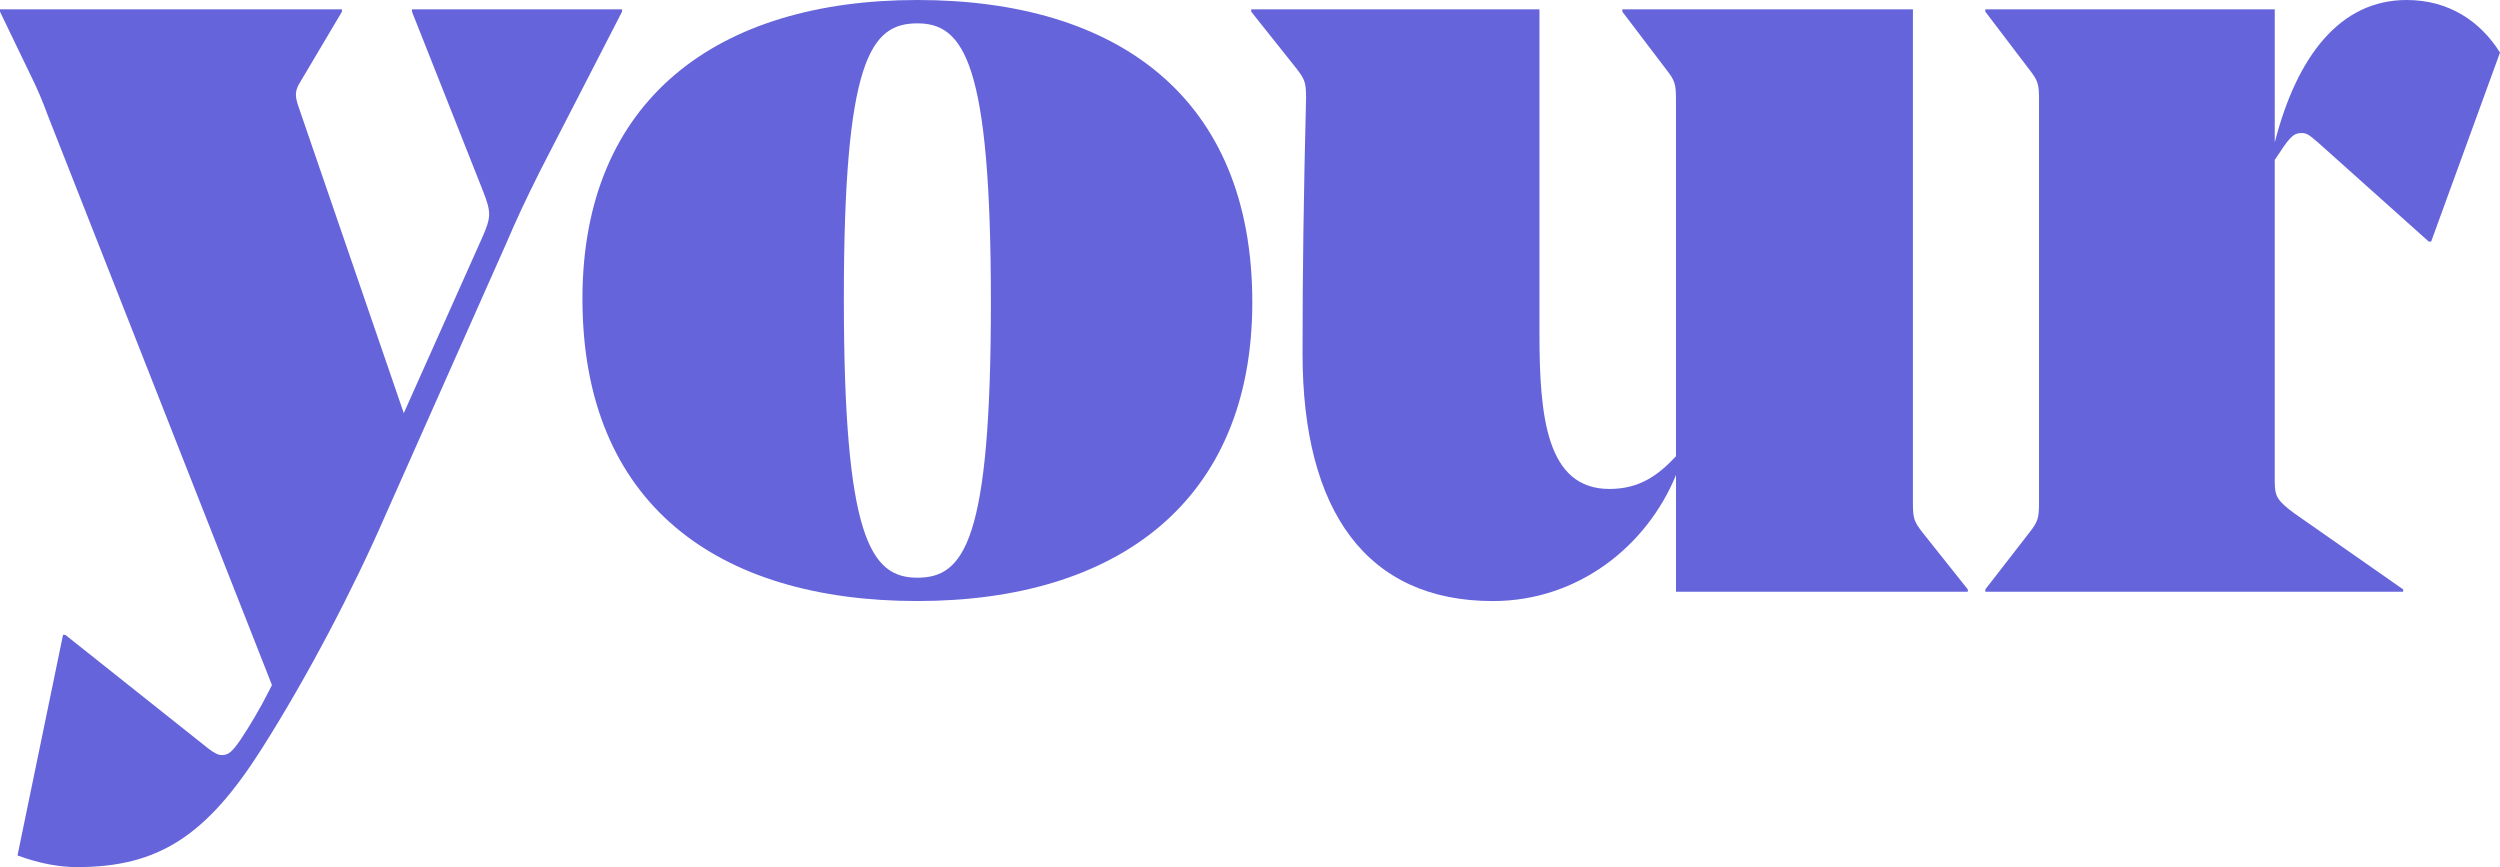 <?xml version="1.0" encoding="utf-8"?>
<!-- Generator: Adobe Illustrator 24.0.1, SVG Export Plug-In . SVG Version: 6.00 Build 0)  -->
<!DOCTYPE svg PUBLIC "-//W3C//DTD SVG 1.1//EN" "http://www.w3.org/Graphics/SVG/1.1/DTD/svg11.dtd">
<svg version="1.1" id="Livello_1" xmlns:x="http://ns.adobe.com/Extensibility/1.0/" xmlns:i="http://ns.adobe.com/AdobeIllustrator/10.0/" xmlns:graph="http://ns.adobe.com/Graphs/1.0/"
	 xmlns="http://www.w3.org/2000/svg" xmlns:xlink="http://www.w3.org/1999/xlink" x="0px" y="0px" viewBox="0 0 90.116 31.256"
	 style="enable-background:new 0 0 90.116 31.256;" xml:space="preserve">
<g>
	<path style="fill:#6564DB;" d="M0.631,30.836l1.641-7.951h0.084l5.132,4.08c0.21,0.169,0.378,0.253,0.505,0.253
		c0.252,0,0.378-0.126,0.673-0.547c0.337-0.505,0.715-1.136,1.052-1.809l0.085-0.169L1.725,4.165
		C1.557,3.702,1.346,3.197,1.136,2.777L0,0.421v-0.084h12.326v0.084L10.854,2.903
		c-0.21,0.336-0.252,0.505-0.085,0.968l3.786,11.021l2.819-6.31c0.336-0.757,0.336-0.925,0.042-1.683
		l-2.566-6.479v-0.084h7.573v0.084L19.478,6.143c-0.547,1.094-0.842,1.725-1.22,2.608l-4.375,9.843
		c-1.136,2.608-2.776,5.764-4.46,8.414c-1.977,3.112-3.702,4.248-6.646,4.248
		C2.146,31.256,1.431,31.13,0.631,30.836z"/>
	<path style="fill:#6564DB;" d="M20.995,10.77C20.995,3.576,25.875,0,33.068,0s12.073,3.492,12.073,10.896
		c0,7.193-4.88,10.769-12.073,10.769S20.995,18.173,20.995,10.77z M30.418,10.77
		c0,8.623,0.968,10.054,2.65,10.054c1.683,0,2.65-1.304,2.65-9.927c0-8.624-0.967-10.055-2.65-10.055
		C31.385,0.842,30.418,2.146,30.418,10.77z"/>
	<path style="fill:#6564DB;" d="M46.952,12.747c0-2.986,0.042-5.806,0.127-9.213c0-0.547-0.042-0.673-0.337-1.052
		l-1.641-2.062v-0.084h10.391v11.695c0,2.986,0.253,5.594,2.524,5.594c1.094,0,1.767-0.505,2.397-1.178V3.576
		c0-0.547-0.042-0.673-0.336-1.052L58.479,0.421v-0.084h10.475v17.794c0,0.547,0.042,0.673,0.337,1.052l1.641,2.062
		v0.084H60.414v-4.207c-1.052,2.566-3.533,4.544-6.604,4.544C49.266,21.666,46.952,18.426,46.952,12.747z"/>
	<path style="fill:#6564DB;" d="M81.997,17.375c0,0.505,0.084,0.673,0.715,1.136l3.913,2.734v0.084H71.564v-0.084
		l1.599-2.062c0.294-0.379,0.336-0.505,0.336-1.052V3.576c0-0.547-0.042-0.673-0.336-1.052L71.564,0.421v-0.084
		h10.433v4.796C82.796,2.019,84.352,0,86.751,0c1.515,0,2.65,0.758,3.365,1.894L87.634,8.709h-0.085l-3.996-3.576
		c-0.337-0.295-0.421-0.337-0.589-0.337c-0.337,0-0.463,0.211-0.968,0.968V17.375z"/>
</g>
</svg>
